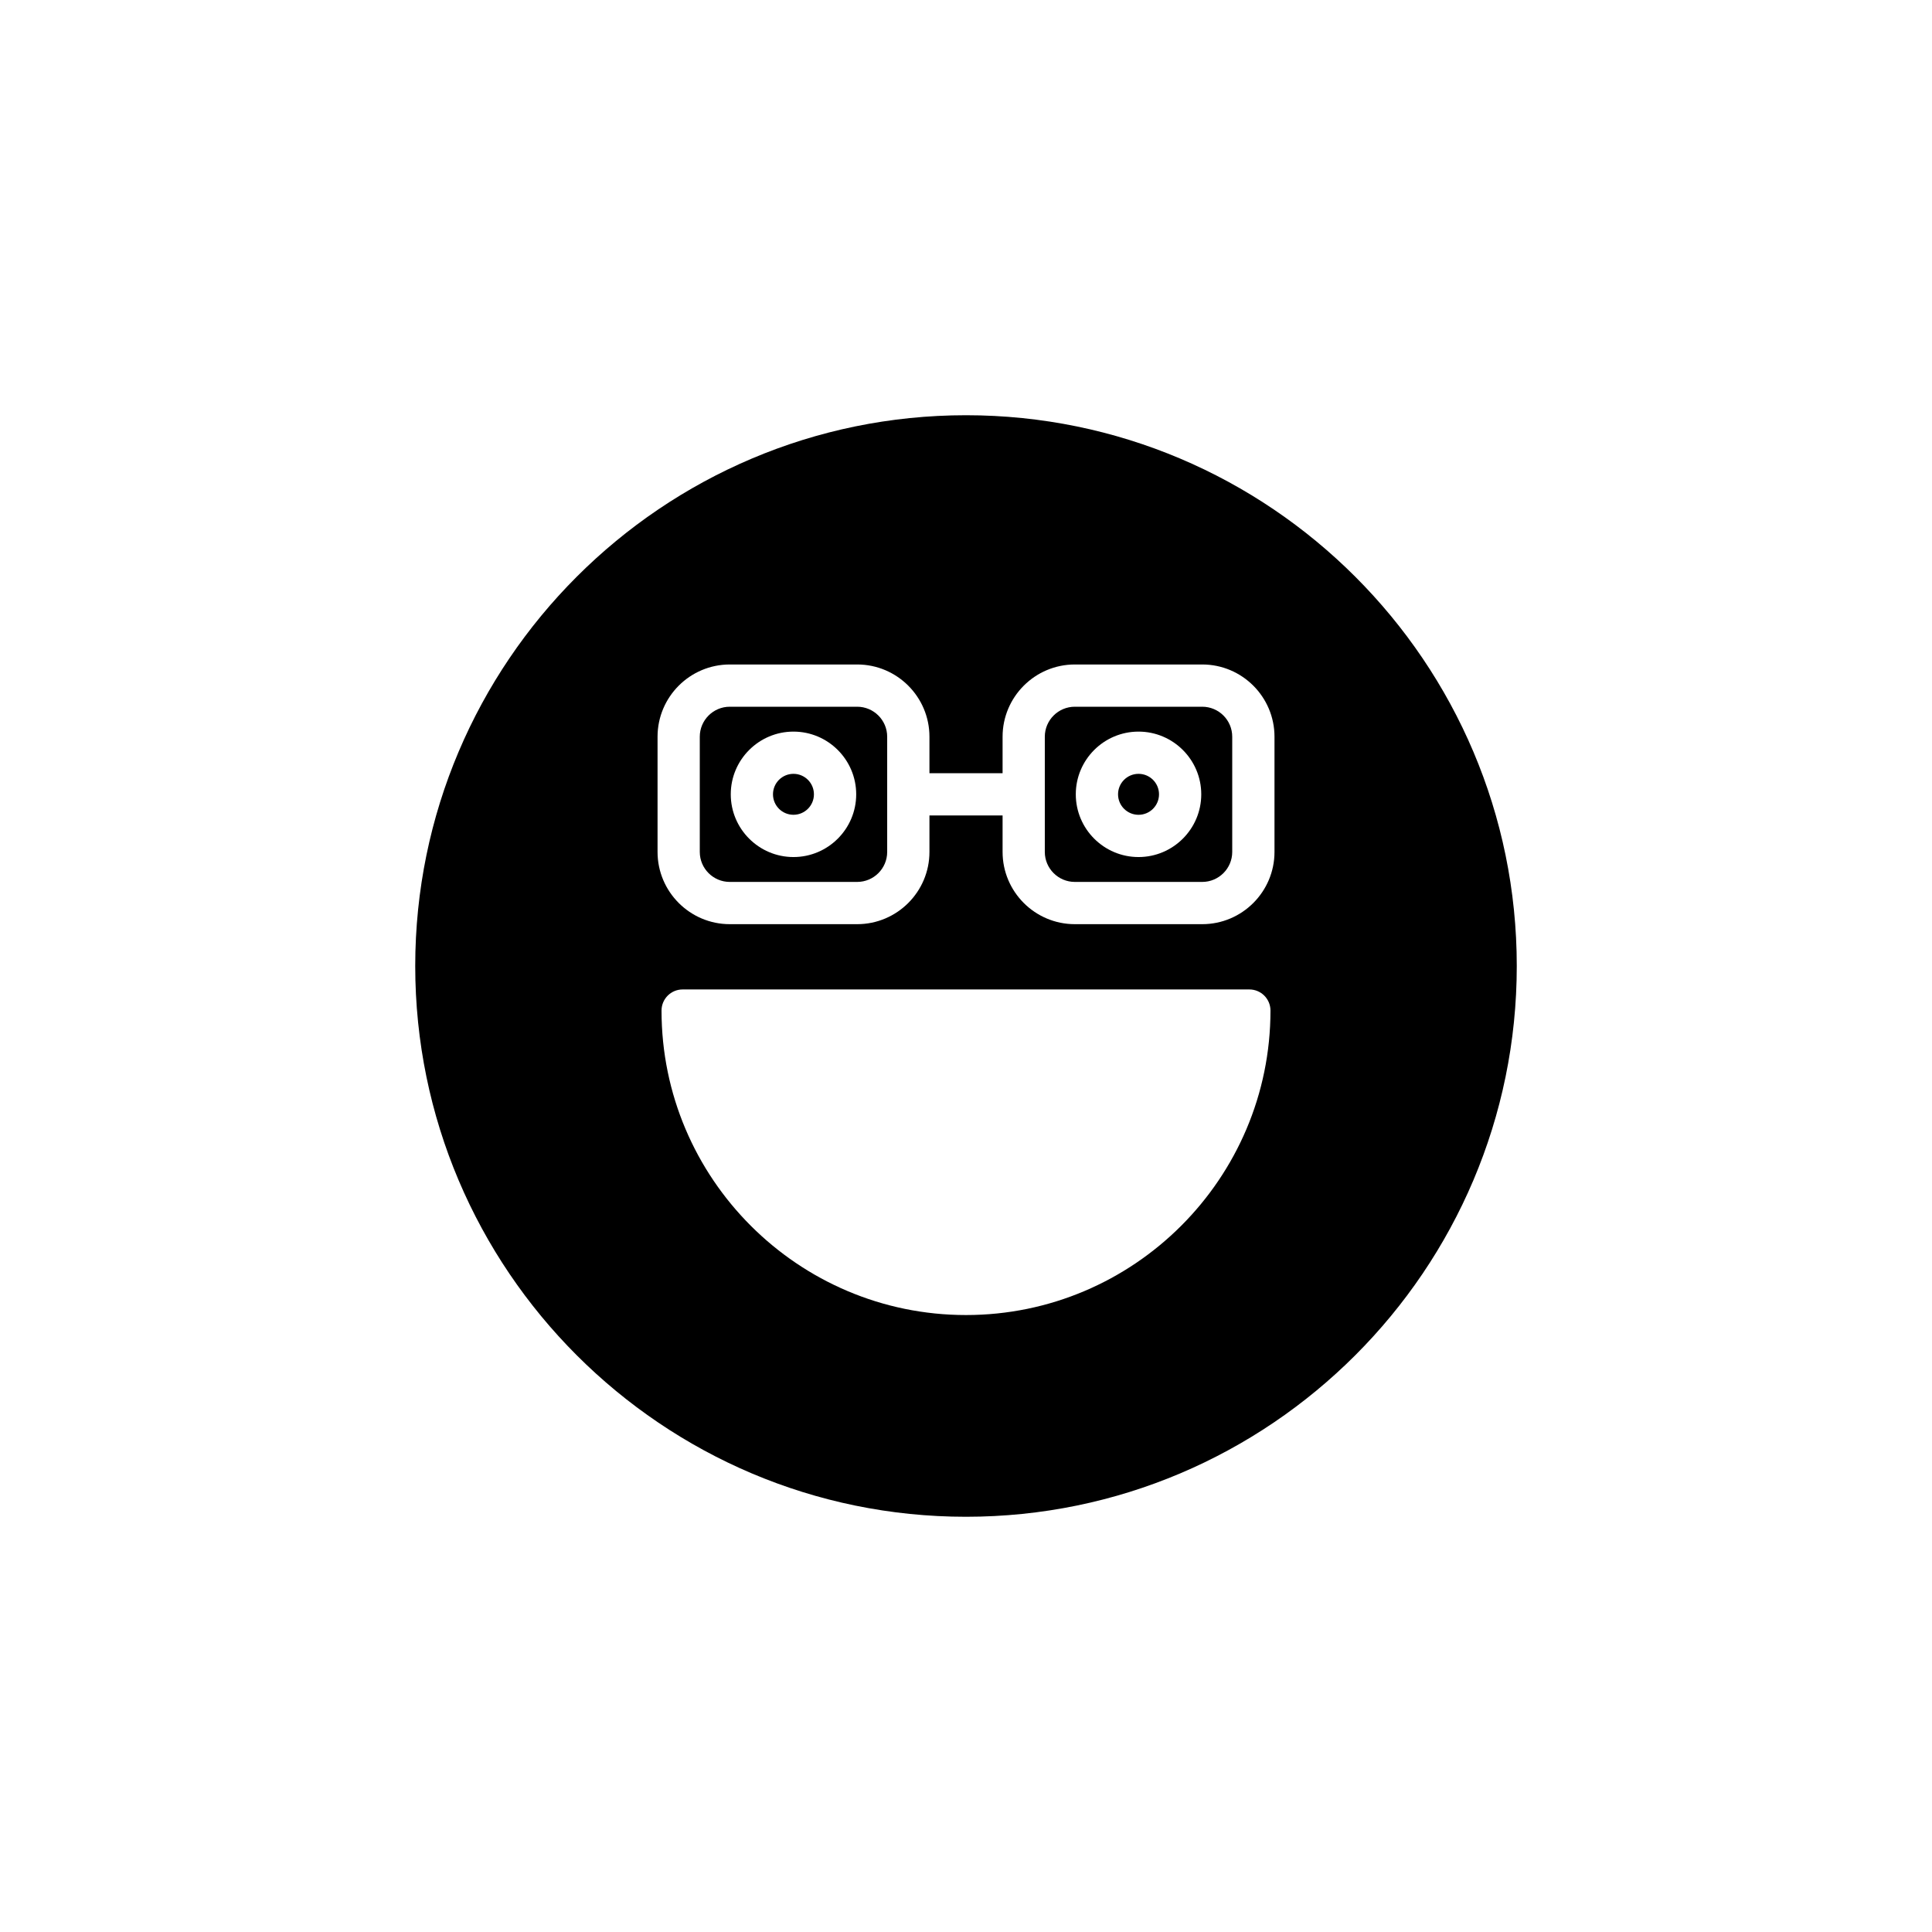 <?xml version="1.0" encoding="UTF-8"?>
<!-- Uploaded to: SVG Repo, www.svgrepo.com, Generator: SVG Repo Mixer Tools -->
<svg fill="#000000" width="800px" height="800px" version="1.1" viewBox="144 144 512 512" xmlns="http://www.w3.org/2000/svg">
 <g>
  <path d="m371.16 331.29h-33.762c-4.383 0-7.949 3.562-7.949 7.949v30.531c0 4.383 3.562 7.949 7.949 7.949h33.762c4.383 0 7.953-3.562 7.953-7.949v-30.531c0-4.387-3.57-7.949-7.953-7.949zm-16.883 39.836c-9.16 0-16.617-7.457-16.617-16.625 0-9.164 7.457-16.617 16.617-16.617 9.168 0 16.625 7.457 16.625 16.617 0 9.168-7.457 16.625-16.625 16.625z"/>
  <path d="m451.15 354.5c0 2.996-2.43 5.43-5.426 5.43-3 0-5.43-2.434-5.43-5.43s2.43-5.426 5.43-5.426c2.996 0 5.426 2.43 5.426 5.426"/>
  <path d="m400 254.04c-80.48 0-145.96 65.48-145.96 145.96s65.48 145.96 145.96 145.96c80.48-0.004 145.96-65.48 145.96-145.96s-65.477-145.96-145.96-145.96zm0 238.46c-44.492 0-80.688-36.195-80.688-80.688 0-3.094 2.504-5.598 5.598-5.598h150.18c3.094 0 5.598 2.504 5.598 5.598 0 44.492-36.195 80.688-80.688 80.688zm81.754-122.73c0 10.555-8.59 19.145-19.148 19.145h-33.762c-10.562 0-19.148-8.59-19.148-19.145v-9.672h-19.383v9.672c0 10.555-8.59 19.145-19.148 19.145h-33.762c-10.555 0-19.145-8.59-19.145-19.145v-30.531c0-10.555 8.59-19.145 19.145-19.145h33.762c10.562 0 19.148 8.59 19.148 19.145v9.664h19.383v-9.664c0-10.555 8.59-19.145 19.148-19.145h33.762c10.562 0 19.148 8.59 19.148 19.145z"/>
  <path d="m359.7 354.5c0 2.996-2.43 5.426-5.426 5.426s-5.426-2.43-5.426-5.426 2.43-5.426 5.426-5.426 5.426 2.43 5.426 5.426"/>
  <path d="m462.6 331.29h-33.762c-4.383 0-7.953 3.562-7.953 7.949v30.531c0 4.383 3.57 7.949 7.953 7.949h33.762c4.383 0 7.953-3.562 7.953-7.949v-30.531c0.004-4.387-3.566-7.949-7.953-7.949zm-16.879 39.836c-9.168 0-16.625-7.457-16.625-16.625 0-9.164 7.457-16.617 16.625-16.617 9.168 0 16.625 7.457 16.625 16.617 0 9.168-7.457 16.625-16.625 16.625z"/>
 </g>
</svg>